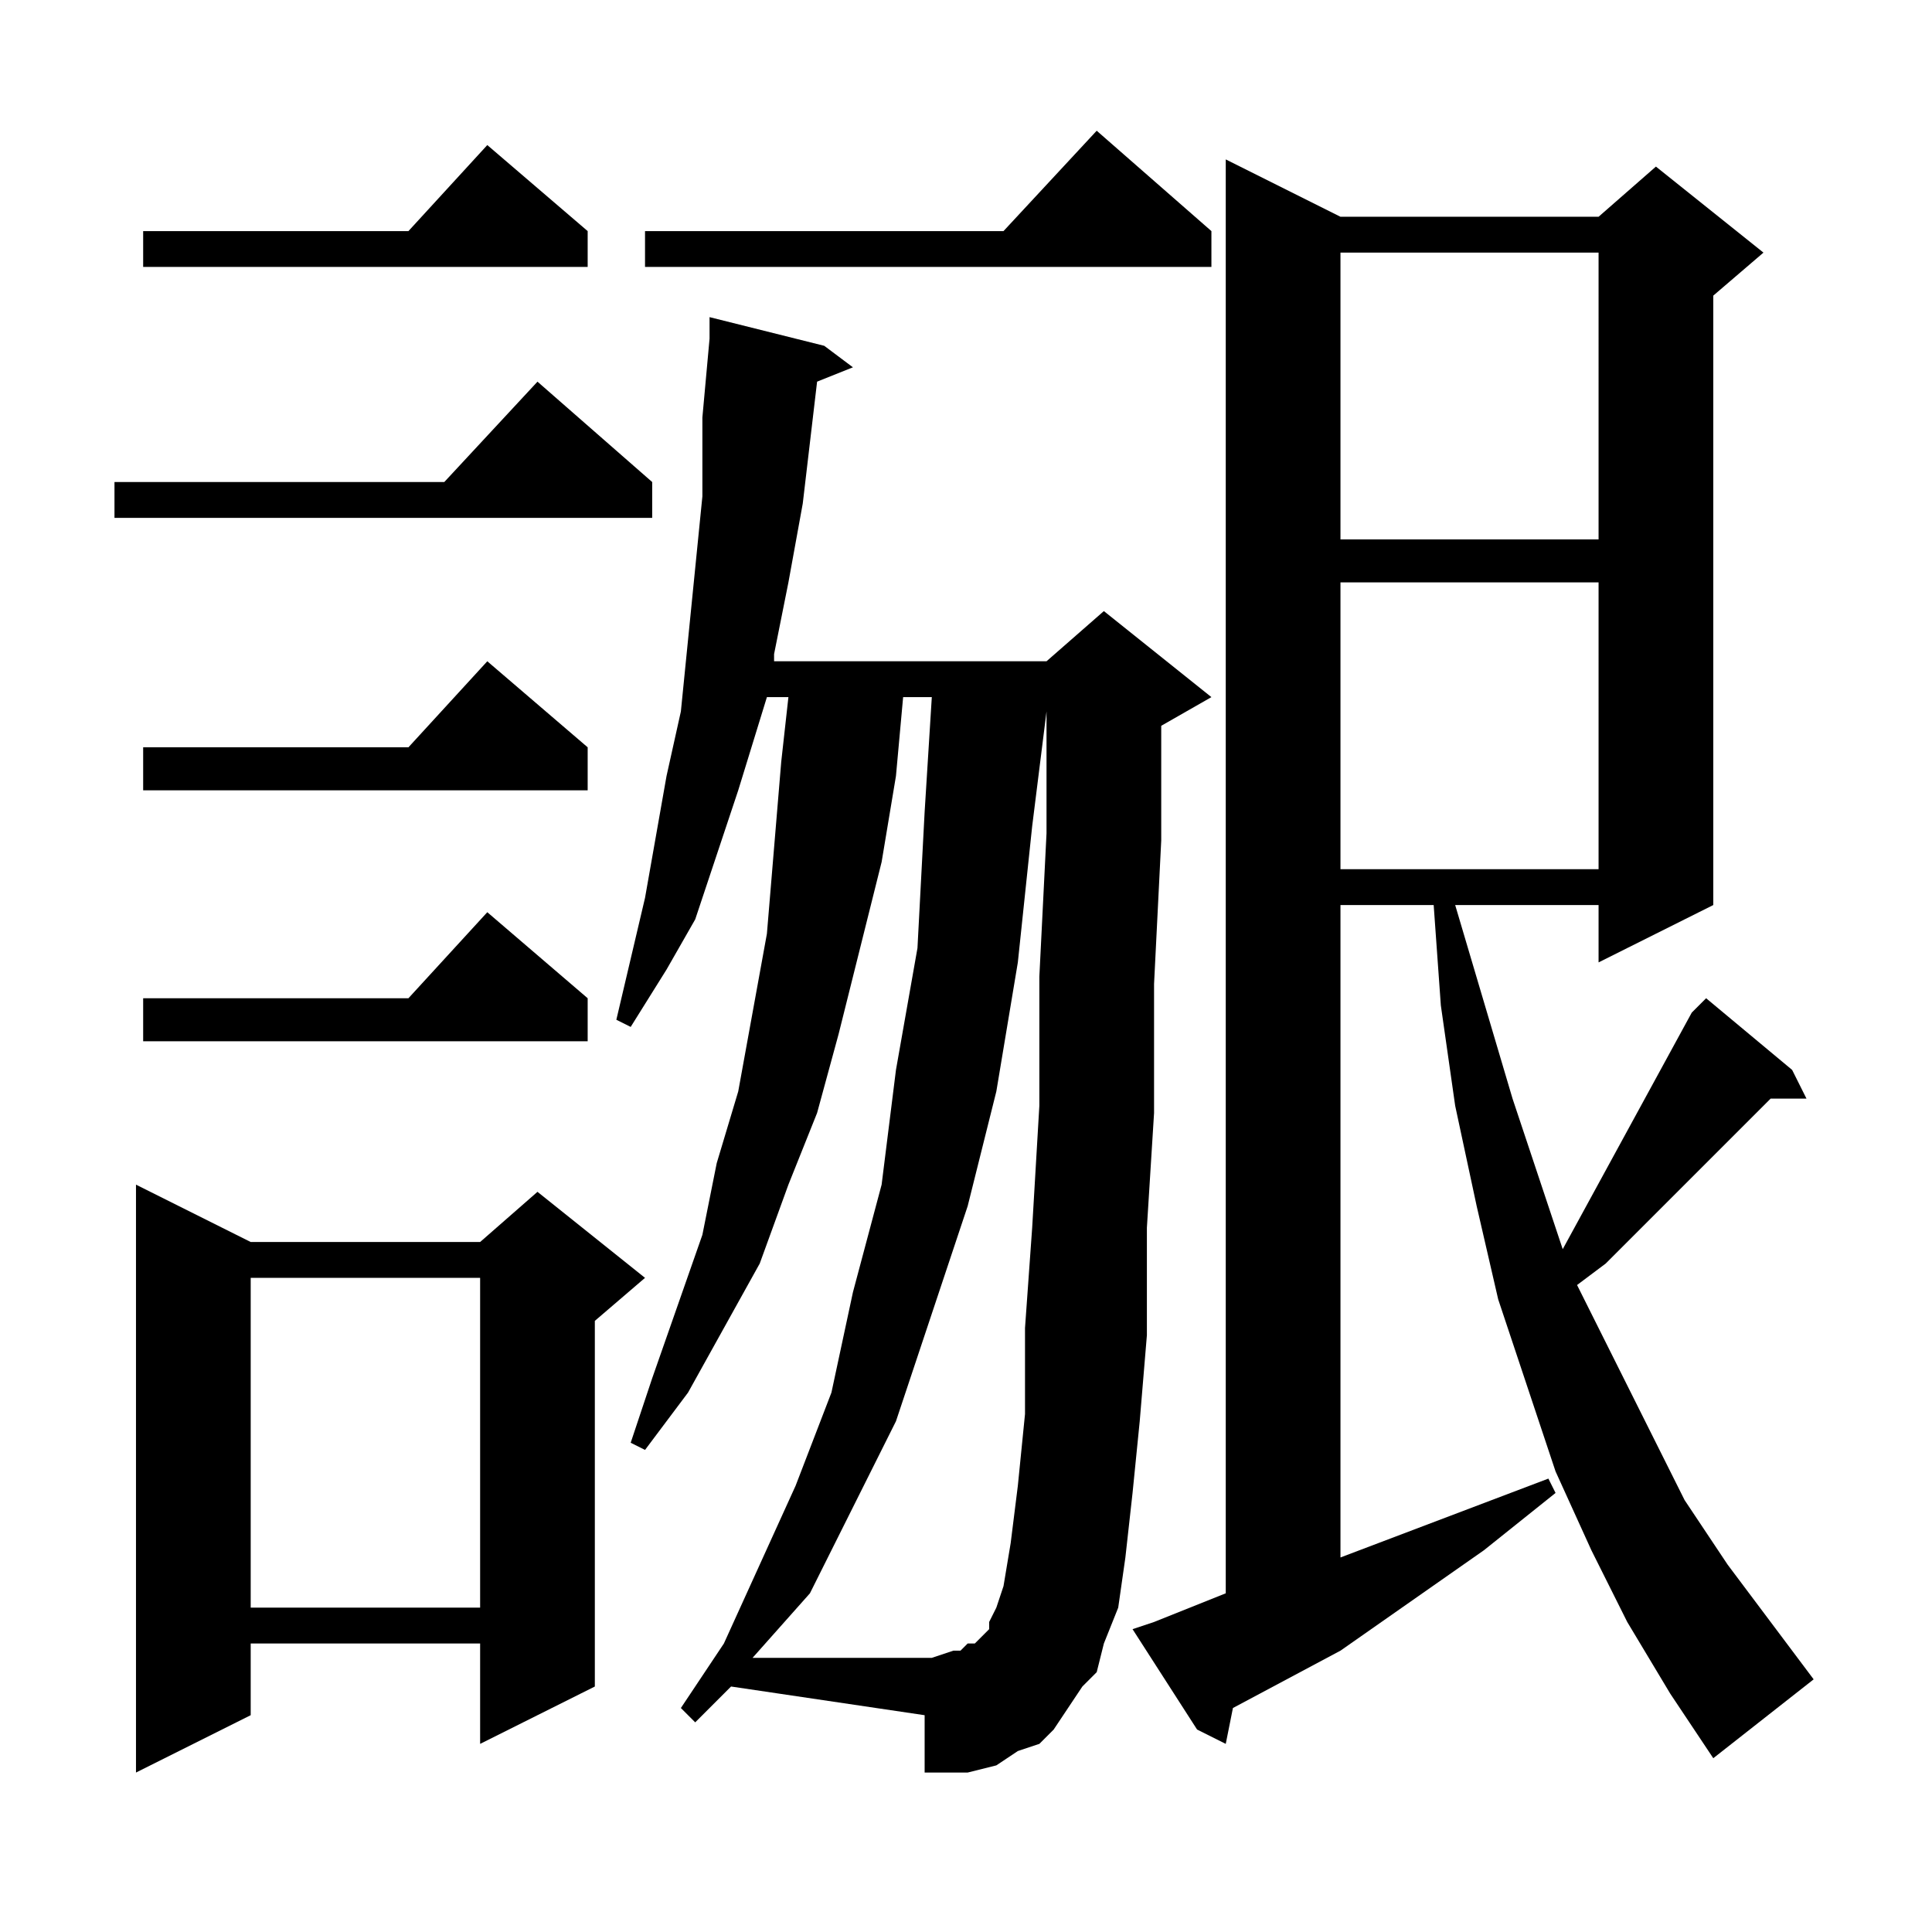 <?xml version="1.0" encoding="utf-8"?>
<!-- Generator: Adobe Illustrator 16.0.0, SVG Export Plug-In . SVG Version: 6.00 Build 0)  -->
<!DOCTYPE svg PUBLIC "-//W3C//DTD SVG 1.1//EN" "http://www.w3.org/Graphics/SVG/1.1/DTD/svg11.dtd">
<svg version="1.1" id="图层_1" xmlns="http://www.w3.org/2000/svg" xmlns:xlink="http://www.w3.org/1999/xlink" x="0px" y="0px"
	 width="1000px" height="1000px" viewBox="0 0 1000 1000" enable-background="new 0 0 1000 1000" xml:space="preserve">
<path d="M337.574,249.5v18.555H59.254V249.5h170.703l48.242-51.953L337.574,249.5z M129.762,642.859h118.75l29.688-25.977
	l55.664,44.531l-25.977,22.266v189.258l-59.375,29.688v-51.953h-118.75v37.109l-59.375,29.688V613.172L129.762,642.859z
	 M304.176,119.617v18.555H74.098v-18.555h137.305l40.82-44.531L304.176,119.617z M304.176,386.805v22.266H74.098v-22.266h137.305
	l40.82-44.531L304.176,386.805z M304.176,516.688v22.266H74.098v-22.266h137.305l40.82-44.531L304.176,516.688z M129.762,661.414
	v170.703h118.75V661.414H129.762z M378.395,872.938l-18.555,18.555l-7.422-7.422l22.266-33.398l18.555-40.82l18.555-40.82
	l18.555-48.242l11.133-51.953l14.844-55.664l7.422-59.375l11.133-63.086l3.711-70.508l3.711-59.375h-14.844l-3.711,40.82
	l-7.422,44.531l-11.133,44.531l-11.133,44.531l-11.133,40.82l-14.844,37.109l-14.844,40.82l-18.555,33.398l-18.555,33.398
	l-22.266,29.688l-7.422-3.711l11.133-33.398l25.977-74.219l7.422-37.109l11.133-37.109l7.422-40.82l7.422-40.82l3.711-44.531
	l3.711-44.531l3.711-33.398h-11.133l-14.844,48.242l-11.133,33.398l-11.133,33.398l-14.844,25.977l-18.555,29.688l-7.422-3.711
	l14.844-63.086l11.133-63.086l7.422-33.398l3.711-37.109l3.711-37.109l3.711-37.109v-40.82l3.711-40.82v-11.133l59.375,14.844
	l14.844,11.133l-18.555,7.422l-7.422,63.086l-7.422,40.82l-7.422,37.109v3.711h141.016l29.688-25.977l55.664,44.531l-25.977,14.844
	v59.375l-3.711,74.219v66.797l-3.711,59.375v55.664l-3.711,44.531l-3.711,37.109l-3.711,33.398l-3.711,25.977l-7.422,18.555
	l-3.711,14.844l-7.422,7.422l-7.422,11.133l-7.422,11.133l-7.422,7.422l-11.133,3.711l-11.133,7.422l-14.844,3.711h-11.133H478.59
	v-29.688L378.395,872.938z M627.027,119.617v18.555H333.863v-18.555H519.41l48.242-51.953L627.027,119.617z M523.121,798.719
	l3.711-29.688l3.711-37.109v-44.531l3.711-51.953l3.711-63.086v-66.797l3.711-74.219V368.25l-7.422,59.375l-7.422,70.508
	l-11.133,66.797l-14.844,59.375l-18.555,55.664l-18.555,55.664l-22.266,44.531l-22.266,44.531l-29.688,33.398h89.063h3.711
	l11.133-3.711h3.711l3.711-3.711h3.711l3.711-3.711l3.711-3.711v-3.711l3.711-7.422l3.711-11.133L523.121,798.719z M842.262,839.539
	l-18.555-37.109l-18.555-40.82l-14.844-44.531l-14.844-44.531l-11.133-48.242l-11.133-51.953l-7.422-51.953l-3.711-51.953h-48.242
	v337.695l107.617-40.82l3.711,7.422l-37.109,29.688l-37.109,25.977l-37.109,25.977L638.16,884.07l-3.711,18.555l-14.844-7.422
	l-33.398-51.953l11.133-3.711l37.109-14.844V82.508l59.375,29.688h133.594l29.688-25.977l55.664,44.531l-25.977,22.266v315.43
	l-59.375,29.688v-29.688h-74.219l29.688,100.195l14.844,44.531l11.133,33.398l22.266-40.82l44.531-81.641l7.422-7.422l44.531,37.109
	l7.422,14.844H916.48l-33.398,33.398l-37.109,37.109l-14.844,14.844l-14.844,11.133l18.555,37.109l18.555,37.109l18.555,37.109
	l22.266,33.398l22.266,29.688l22.266,29.688l-51.953,40.82l-22.266-33.398L842.262,839.539z M693.824,130.75v148.438h133.594V130.75
	H693.824z M693.824,301.453v148.438h133.594V301.453H693.824z"/>
</svg>
